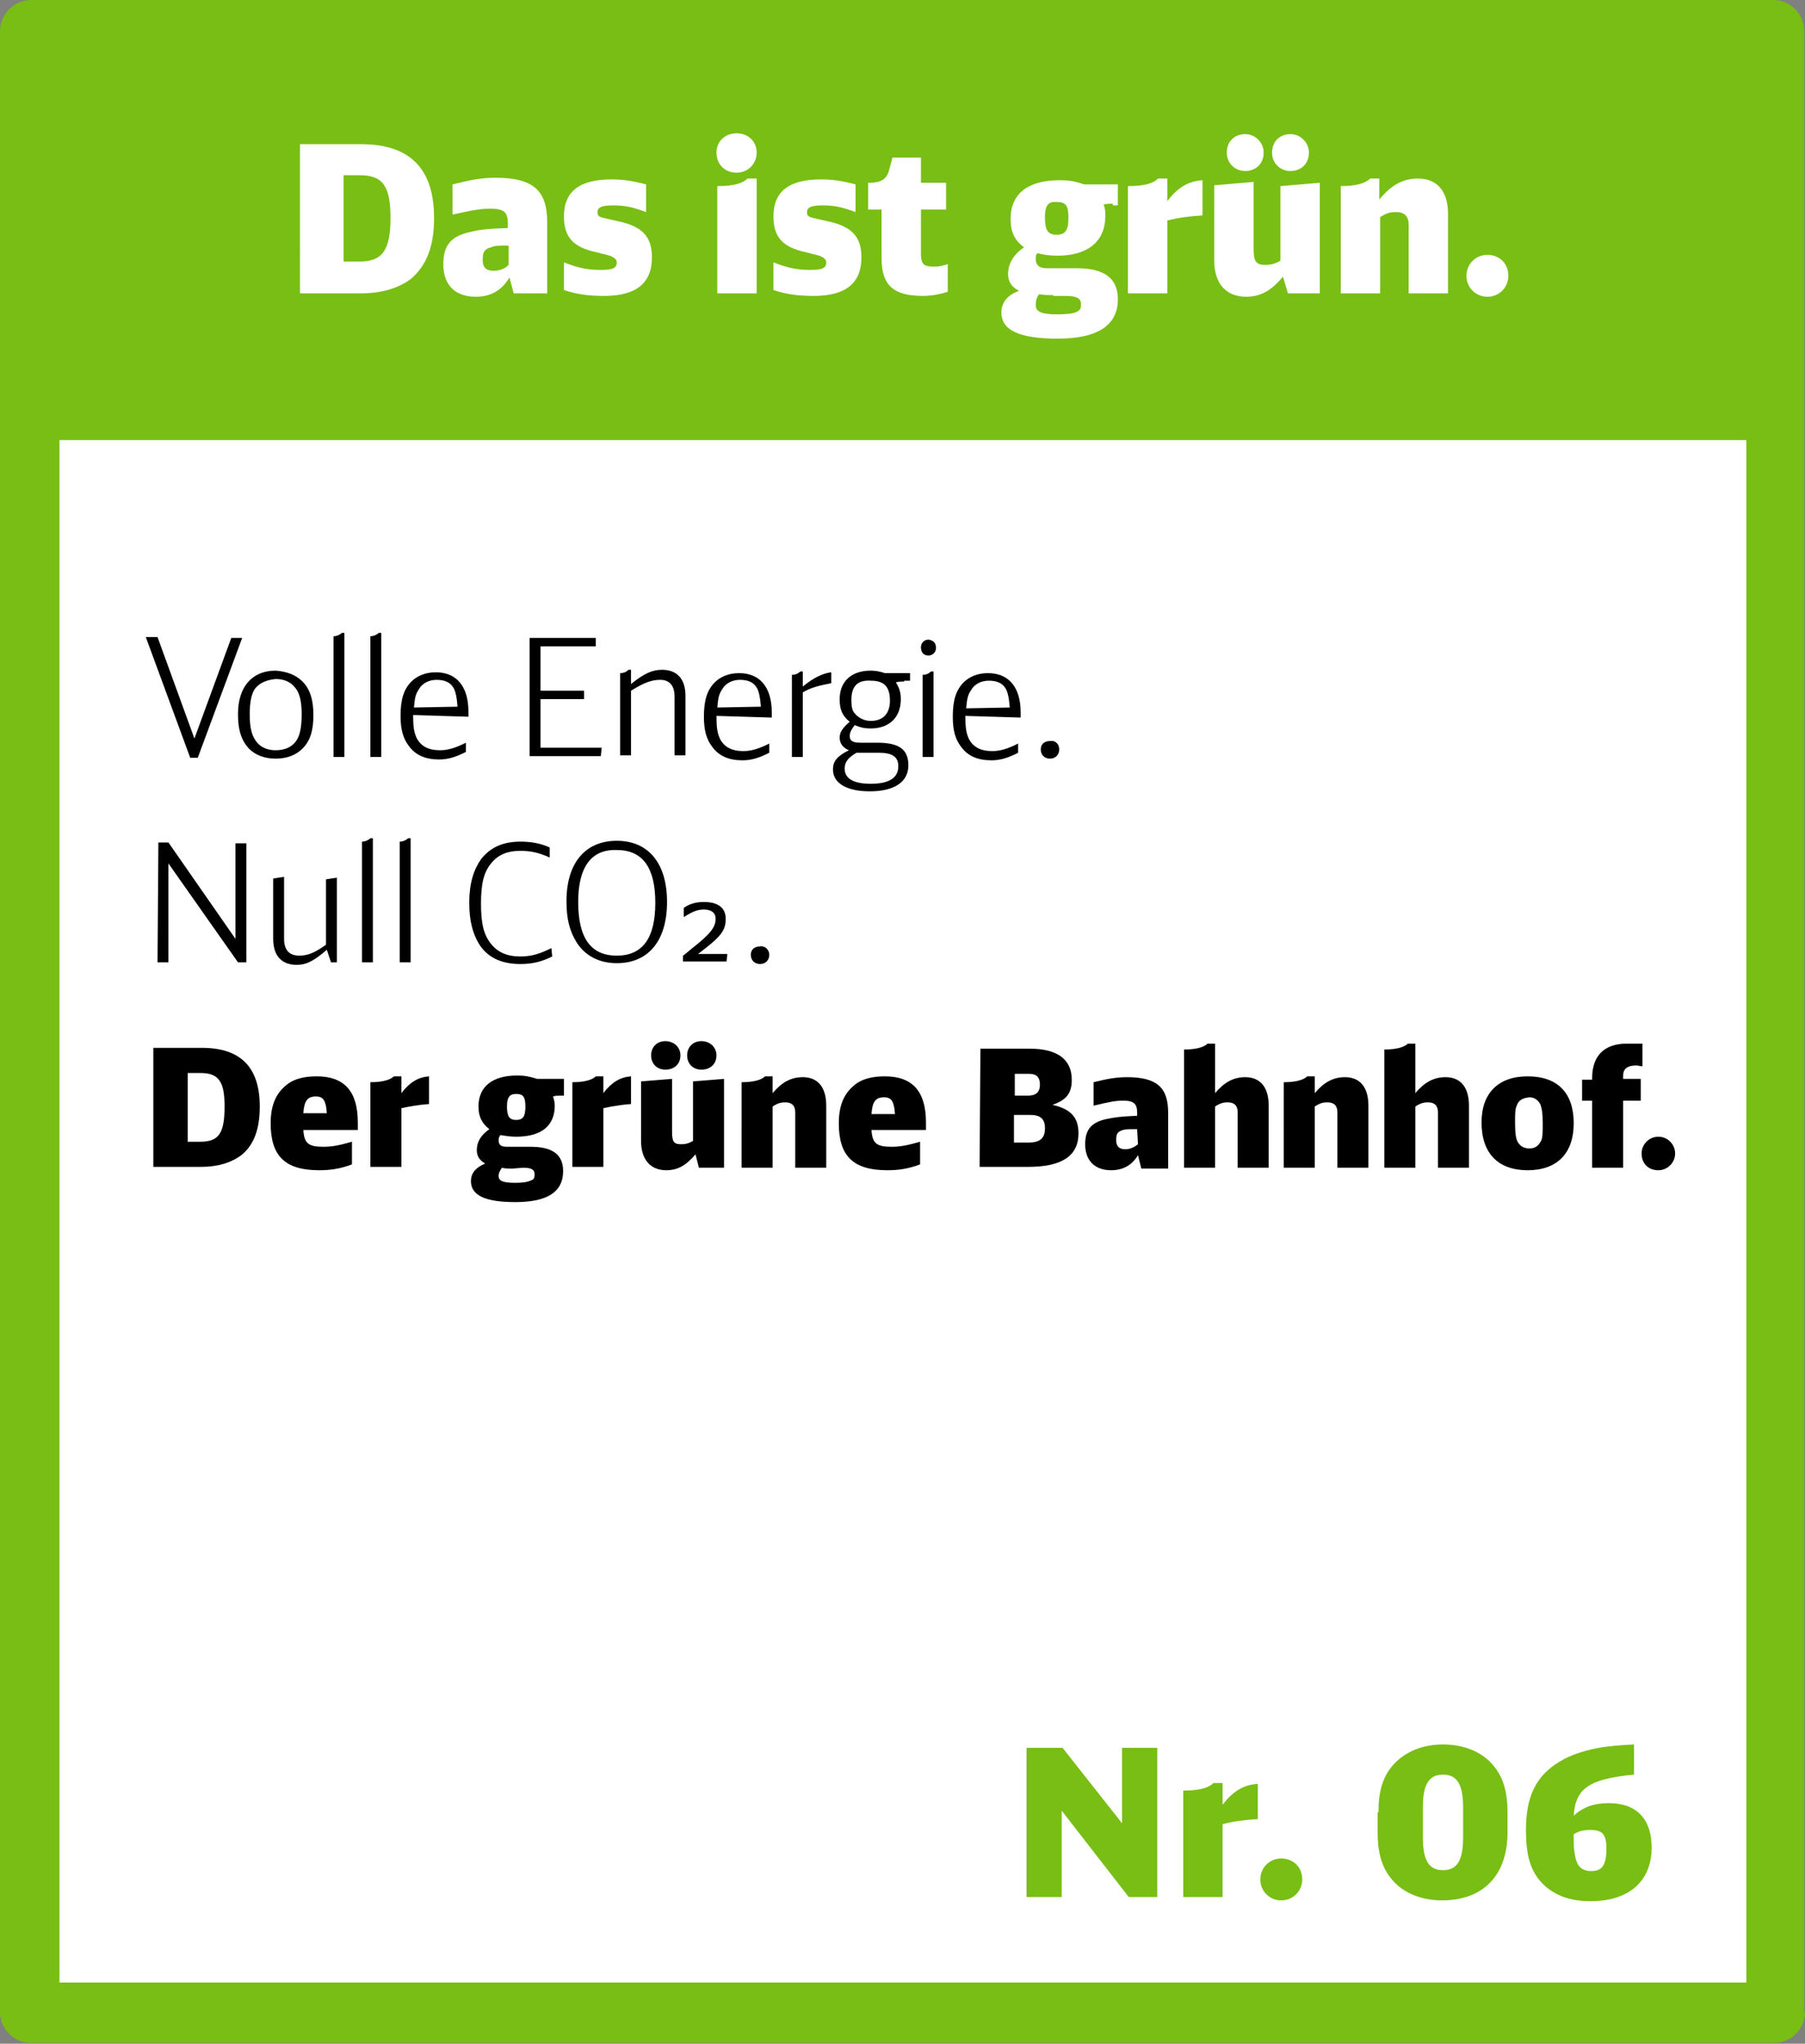 <?xml version="1.0" encoding="utf-8"?>
<!-- Generator: Adobe Illustrator 23.0.3, SVG Export Plug-In . SVG Version: 6.00 Build 0)  -->
<svg version="1.1" xmlns="http://www.w3.org/2000/svg" xmlns:xlink="http://www.w3.org/1999/xlink" x="0px" y="0px" width="215.4px"
	 height="243.8px" viewBox="0 0 215.4 243.8" style="enable-background:new 0 0 215.4 243.8;" xml:space="preserve">
<rect x="0" y="0" width="215.4" height="243.8" fill="#808080" stroke="none"/>
<style type="text/css">
	.st0{fill:#78BE14;}
	.st1{fill:#FFFFFF;}
</style>
<g id="Grundversion">
	<g>
		<path class="st0" d="M215.4,240c0,2.1-1.7,3.7-3.7,3.7H3.7c-2.1,0-3.7-1.7-3.7-3.7V3.7C0,1.7,1.7,0,3.7,0h207.9
			c2.1,0,3.7,1.7,3.7,3.7V240z"/>
	</g>
	<rect x="7.1" y="52.5" class="st1" width="201.3" height="184"/>
	<g>
		<path class="st1" d="M35.8,17.2h7.3c5.8,0,8.7,2.9,8.7,8.8c0,3.4-0.9,5.7-2.8,7.3c-1.5,1.1-3.5,1.7-6,1.7h-7.2V17.2z M42.9,31.2
			c2.7,0,3.7-1.3,3.7-5.2c0-3.8-0.9-5.1-3.7-5.1H41v10.3H42.9z"/>
		<path class="st1" d="M60.8,33.1c-0.9,1.5-2.2,2.3-4,2.3c-2.5,0-3.9-1.4-3.9-3.9c0-2.2,0.9-3.3,3.1-3.8c1.2-0.3,1.9-0.4,4.6-0.5
			v-0.6c0-1.3-0.5-1.7-2-1.7c-1.2,0-1.9,0.1-4.6,0.7v-3.6c2-0.5,3.4-0.8,5.1-0.8c4.5,0,6.2,1.5,6.2,5.3V35h-4L60.8,33.1z M60.7,29.3
			c-1.4,0-1.6,0-2.1,0.2c-0.8,0.2-1,0.6-1,1.5c0,0.9,0.4,1.3,1.3,1.3c0.7,0,1.3-0.2,1.8-0.7V29.3z"/>
		<path class="st1" d="M67.3,31.3c1.8,0.7,2.9,0.9,4.4,0.9c1.4,0,1.9-0.2,1.9-0.9c0-0.3-0.2-0.5-0.6-0.7c-0.2-0.1-0.2-0.1-1.8-0.5
			c-2.8-0.6-3.9-1.8-3.9-4.3c0-3,1.9-4.4,5.7-4.4c1.4,0,2.6,0.2,4.1,0.6v3.3c-1.6-0.6-2.6-0.8-3.9-0.8c-1.3,0-1.9,0.2-1.9,0.8
			c0,0.3,0.1,0.5,0.4,0.6c0.3,0.1,0.3,0.1,2.1,0.5c2.8,0.6,4,1.8,4,4.3c0,3.1-1.9,4.6-5.7,4.6c-1.9,0-3.3-0.2-4.8-0.7V31.3z"/>
		<path class="st1" d="M90.3,18.2c0,1.3-1,2.4-2.4,2.4c-1.4,0-2.4-1-2.4-2.4c0-1.3,1-2.3,2.4-2.3C89.3,15.9,90.3,16.9,90.3,18.2z
			 M85.6,22.2c1.9,0,3-0.3,3.6-0.9h1.1V35h-4.7V22.2z"/>
		<path class="st1" d="M92.3,31.3c1.8,0.7,2.9,0.9,4.4,0.9c1.4,0,1.9-0.2,1.9-0.9c0-0.3-0.2-0.5-0.6-0.7c-0.2-0.1-0.2-0.1-1.8-0.5
			c-2.8-0.6-3.9-1.8-3.9-4.3c0-3,1.9-4.4,5.7-4.4c1.4,0,2.6,0.2,4.1,0.6v3.3c-1.6-0.6-2.6-0.8-3.9-0.8c-1.3,0-1.9,0.2-1.9,0.8
			c0,0.3,0.1,0.5,0.4,0.6c0.3,0.1,0.3,0.1,2.1,0.5c2.8,0.6,4,1.8,4,4.3c0,3.1-1.9,4.6-5.7,4.6c-1.9,0-3.3-0.2-4.8-0.7V31.3z"/>
		<path class="st1" d="M113.1,34.8c-0.9,0.3-1.9,0.5-3,0.5c-3.5,0-4.9-1.3-4.9-4.5V25h-1.6v-3.2h0.2c1.3,0,2-0.4,2.3-1.5l0.4-1.5
			h3.4v3h3V25h-3v5.2c0,1.3,0.3,1.6,1.5,1.6c0.5,0,0.7,0,1.4-0.2l0.3-0.1V34.8z"/>
		<path class="st1" d="M132.8,24.3c-0.4,0-0.7,0-1.1,0.1c0.2,0.5,0.2,0.8,0.2,1.4c0,3-2.1,4.7-5.7,4.7c-0.9,0-1.6-0.1-2.4-0.3
			c-0.2,0.2-0.2,0.4-0.2,0.7c0,0.7,0.4,1.1,1.3,1.1h3.6c3.3,0,4.9,1.2,4.9,3.7c0,3.1-2.4,4.7-7.2,4.7c-4.5,0-6.7-1-6.7-3.1
			c0-1.2,0.7-2.1,2.1-2.6c-0.9-0.5-1.3-1.1-1.3-2c0-1.2,0.6-2.3,1.9-3.2c-1.2-0.9-1.6-1.9-1.6-3.4c0-3,2.1-4.6,5.8-4.6
			c1.2,0,1.8,0.1,3,0.5h4v2.5H132.8z M125.7,35.2c-0.7,0-1.2,0-1.7-0.1c-0.3,0.4-0.4,0.8-0.4,1.3c0,0.8,0.7,1.1,2.6,1.1
			c1.1,0,1.9-0.1,2.3-0.3c0.4-0.2,0.5-0.4,0.5-0.9c0-0.7-0.5-1-1.8-1H125.7z M124.7,25.9c0,1.5,0.3,2.1,1.4,2.1c1,0,1.4-0.5,1.4-2
			c0-1.5-0.3-1.9-1.4-1.9C125.1,24,124.7,24.5,124.7,25.9z"/>
		<path class="st1" d="M134.6,22.2c1.9,0,3-0.3,3.6-0.9h1.1V24c1.2-1.6,2.5-2.4,4.2-2.5v4.2c-1.7,0.1-3,0.3-4.2,0.6V35h-4.7V22.2z"
			/>
		<path class="st1" d="M153.1,33c-1.4,1.7-2.7,2.4-4.4,2.4c-2.4,0-3.8-1.6-3.8-4.3v-9l4.7-0.4v8c0,1.5,0.3,1.9,1.4,1.9
			c0.6,0,1.1-0.1,1.8-0.5v-8.9l4.7-0.4V35h-3.8L153.1,33z M150.8,18.2c0,1.3-0.9,2.2-2.2,2.2c-1.2,0-2.2-0.9-2.2-2.2
			c0-1.3,0.9-2.2,2.2-2.2C149.8,16,150.8,17,150.8,18.2z M156.2,18.2c0,1.3-0.9,2.2-2.2,2.2c-1.2,0-2.2-0.9-2.2-2.2
			c0-1.3,0.9-2.2,2.2-2.2C155.2,16,156.2,17,156.2,18.2z"/>
		<path class="st1" d="M159.9,22.2c1.9,0,3-0.3,3.6-0.9h1.1v2.5c1.4-1.7,2.8-2.5,4.6-2.5c2.3,0,3.6,1.5,3.6,4.2V35h-4.7v-8.2
			c0-1-0.5-1.5-1.5-1.5c-0.7,0-1.1,0.1-1.9,0.6V35h-4.7V22.2z"/>
		<path class="st1" d="M180,32.9c0,1.4-1.1,2.5-2.5,2.5c-1.4,0-2.5-1.1-2.5-2.5c0-1.4,1.1-2.5,2.5-2.5C178.9,30.4,180,31.4,180,32.9
			z"/>
	</g>
</g>
<g id="Text">
	<g>
		<path d="M17.4,76l1.4,0l4.4,12.1l4.4-12l1.3,0l-5.3,14.3l-0.9,0L17.4,76z"/>
		<path d="M36.1,81.3c0.9,0.9,1.3,2.2,1.3,4c0,1.9-0.4,3.1-1.3,4c-0.8,0.8-1.9,1.2-3.2,1.2c-1.3,0-2.4-0.4-3.2-1.2
			c-0.9-1-1.3-2.2-1.3-4.1c0-3.3,1.7-5.2,4.5-5.2C34.2,80.1,35.3,80.5,36.1,81.3z M30.4,82.2c-0.4,0.6-0.6,1.6-0.6,3
			c0,1.8,0.3,2.7,0.9,3.4c0.5,0.6,1.3,0.9,2.2,0.9c1.1,0,2-0.4,2.5-1.2c0.4-0.6,0.6-1.6,0.6-3.1c0-1.7-0.3-2.7-0.9-3.3
			c-0.5-0.6-1.3-0.9-2.2-0.9C31.8,81.1,30.9,81.5,30.4,82.2z"/>
		<path d="M39.8,75.9c0.4,0,0.8-0.2,1-0.4l0.3,0l0,14.8l-1.3,0L39.8,75.9z"/>
		<path d="M44.2,75.9c0.4,0,0.8-0.2,1-0.4l0.3,0l0,14.8l-1.3,0L44.2,75.9z"/>
		<path d="M49.3,85.3c0,1.4,0.1,2,0.4,2.7c0.5,1,1.4,1.5,2.8,1.5c1,0,1.9-0.3,3.1-0.9l0,1.1c-1.2,0.6-2.1,0.9-3.2,0.9
			c-1.6,0-2.8-0.5-3.6-1.6c-0.7-0.9-1-2-1-3.6c0-2,0.4-3.2,1.3-4.1c0.7-0.7,1.7-1.1,2.9-1.1c2.5,0,3.9,1.7,3.9,4.7l0,0.6L49.3,85.3z
			 M54.6,84.3c-0.1-1.2-0.2-1.6-0.4-2.1c-0.4-0.8-1.1-1.1-2.1-1.1c-0.9,0-1.7,0.4-2.1,1.1c-0.4,0.6-0.5,1-0.6,2.2L54.6,84.3z"/>
		<path d="M63.2,76.1l7.9,0l0,1l-6.6,0l0,5.3l5.2,0l0,1l-5.2,0l0,5.8l7.3,0l-0.1,1l-8.5,0L63.2,76.1z"/>
		<path d="M80.5,83.1c0-1.3-0.6-2-1.7-2c-1,0-1.9,0.3-3.5,1.3l0,7.7l-1.3,0l0-9.8c0.5,0,0.8-0.2,1-0.4l0.3,0l0,1.7
			c1.6-1.3,2.6-1.7,3.7-1.7c1.8,0,2.8,1.1,2.8,3.1l0,7.1l-1.3,0L80.5,83.1z"/>
		<path d="M85.5,85.4c0,1.4,0.1,2,0.4,2.7c0.5,1,1.4,1.5,2.8,1.5c1,0,1.9-0.3,3.1-0.9l0,1.1c-1.2,0.6-2.1,0.9-3.2,0.9
			c-1.6,0-2.8-0.5-3.6-1.6c-0.7-0.9-1-2-1-3.6c0-2,0.4-3.2,1.3-4.1c0.7-0.7,1.7-1.1,2.9-1.1c2.5,0,3.9,1.7,3.9,4.7l0,0.6L85.5,85.4z
			 M90.8,84.3c-0.1-1.2-0.2-1.6-0.4-2.1c-0.4-0.8-1.1-1.1-2.1-1.1c-0.9,0-1.7,0.4-2.1,1.1c-0.4,0.6-0.5,1-0.6,2.2L90.8,84.3z"/>
		<path d="M94.5,80.5c0.5,0,0.8-0.2,1-0.4h0.3l0,1.8c1.2-1,2.4-1.6,3.4-1.7l0,1.3c-1.5,0.3-2.4,0.5-3.4,1.1l0,7.7l-1.3,0L94.5,80.5z
			"/>
		<path d="M107.9,81.3c-0.3,0-0.6,0-1,0.1c0.4,0.6,0.6,1.2,0.6,2c0,2.2-1.4,3.5-3.6,3.5c-0.7,0-1.2-0.1-1.9-0.4
			c-0.4,0.5-0.6,0.9-0.6,1.3c0,0.6,0.4,0.8,1.3,0.8l2,0c2.6,0,3.7,0.8,3.7,2.7c0,2-1.7,3.1-4.6,3.1c-2.8,0-4.4-1-4.4-2.6
			c0-1,0.5-1.6,1.9-2.3c-0.7-0.3-1.1-0.8-1.1-1.5c0-0.7,0.4-1.2,1.2-1.9c-0.9-0.7-1.2-1.5-1.2-2.7c0-2.1,1.4-3.4,3.7-3.4
			c0.6,0,1.1,0.1,1.7,0.3l3,0l0,0.9H107.9z M102.2,89.8c-1,0.6-1.4,1.1-1.4,1.9c0,1.2,1.1,1.8,3.1,1.8c2.2,0,3.3-0.7,3.3-2.1
			c0-1.1-0.7-1.6-2.3-1.6L102.2,89.8z M101.6,83.5c0,0.8,0.1,1.3,0.4,1.6c0.4,0.5,1.1,0.9,1.9,0.9c1.5,0,2.3-0.9,2.3-2.4
			c0-1.7-0.7-2.4-2.3-2.4C102.3,81.1,101.6,81.9,101.6,83.5z"/>
		<path d="M111.7,77.3c0,0.5-0.4,0.9-0.9,0.9c-0.6,0-0.9-0.4-0.9-1c0-0.5,0.4-0.9,0.9-0.9C111.4,76.4,111.7,76.7,111.7,77.3z
			 M110.1,80.5c0.5,0,0.8-0.2,1-0.4l0.3,0l0,10.2l-1.3,0L110.1,80.5z"/>
		<path d="M115.2,85.4c0,1.4,0.1,2,0.4,2.7c0.5,1,1.4,1.5,2.8,1.5c1,0,1.9-0.3,3.1-0.9v1.1c-1.2,0.6-2.1,0.9-3.2,0.9
			c-1.6,0-2.8-0.5-3.6-1.6c-0.7-0.9-1-2-1-3.6c0-2,0.4-3.2,1.3-4.1c0.7-0.7,1.7-1.1,2.9-1.1c2.5,0,3.9,1.7,3.9,4.7v0.6L115.2,85.4z
			 M120.5,84.4c-0.1-1.2-0.2-1.6-0.4-2.1c-0.4-0.8-1.1-1.1-2.1-1.1c-0.9,0-1.7,0.4-2.1,1.1c-0.4,0.6-0.5,1-0.6,2.2L120.5,84.4z"/>
		<path d="M126.4,89.4c0,0.6-0.4,1.1-1.1,1.1c-0.6,0-1.1-0.4-1.1-1.1c0-0.6,0.4-1,1.1-1C126,88.3,126.4,88.8,126.4,89.4z"/>
		<path d="M18.9,100.5l1.2,0l8,11.5l0-11.4l1.3,0l0,14.2l-1,0L20.1,103l0,11.8l-1.3,0L18.9,100.5z"/>
		<path d="M39,113.3c-1.5,1.3-2.4,1.8-3.6,1.8c-1.8,0-2.8-1.1-2.8-3.1l0-7.2l1.3-0.2l0,7.4c0,1.3,0.6,2,1.8,2c1,0,1.8-0.3,3.2-1.3
			l0-7.8l1.3-0.2l0,10.1h-0.7L39,113.3z"/>
		<path d="M43.2,100.4c0.4,0,0.8-0.2,1-0.4l0.3,0l0,14.8l-1.3,0L43.2,100.4z"/>
		<path d="M47.7,100.4c0.4,0,0.8-0.2,1-0.4l0.3,0l0,14.8l-1.3,0L47.7,100.4z"/>
		<path d="M65.9,114.1c-1.2,0.6-2.3,0.9-3.8,0.9c-2.3,0-4-0.8-5-2.5c-0.7-1.2-1.1-2.7-1.1-4.8c0-2.3,0.5-3.9,1.4-5.2
			c1.1-1.4,2.6-2.1,4.7-2.1c1.3,0,2.4,0.2,3.5,0.7l0,1.2c-1.3-0.6-2.3-0.8-3.5-0.8c-1.6,0-2.7,0.5-3.5,1.5c-0.9,1.1-1.2,2.5-1.2,4.8
			c0,2.3,0.3,3.7,1.2,4.8c0.8,1,1.9,1.5,3.5,1.5c1.3,0,2.3-0.3,3.7-1L65.9,114.1z"/>
		<path d="M79.6,107.6c0,4.6-2.2,7.3-6,7.3c-2.1,0-3.8-0.9-4.8-2.5c-0.8-1.3-1.2-2.7-1.2-4.9c0-4.5,2.2-7.2,6-7.2
			C77.4,100.3,79.6,103,79.6,107.6z M69,107.6c0,4.3,1.5,6.4,4.6,6.4c3.1,0,4.6-2.1,4.6-6.3c0-4.2-1.5-6.3-4.6-6.3
			C70.5,101.3,69,103.5,69,107.6z"/>
		<path d="M81.5,114c0.2-0.1,0.5-0.4,1-0.8c2.3-1.8,2.9-2.6,2.9-3.6c0-0.7-0.5-1.1-1.4-1.1c-0.7,0-1.3,0.2-2.4,0.9l0-1.1
			c0.7-0.5,1.5-0.7,2.4-0.7c1.7,0,2.6,0.7,2.6,2c0,1.4-0.5,2.1-3.3,4.2l3.5,0l-0.1,0.9l-5.2,0V114z"/>
		<path d="M91.8,113.9c0,0.6-0.4,1.1-1.1,1.1c-0.6,0-1.1-0.4-1.1-1.1c0-0.6,0.4-1,1.1-1C91.3,112.8,91.8,113.3,91.8,113.9z"/>
		<path d="M18.3,125l5.8,0c4.6,0,6.9,2.3,6.9,7c0,2.7-0.7,4.6-2.2,5.8c-1.2,0.9-2.8,1.4-4.8,1.4l-5.7,0L18.3,125z M23.9,136.2
			c2.2,0,2.9-1,2.9-4.2c0-3-0.7-4-2.9-4h-1.5l0,8.2H23.9z"/>
		<path d="M36.2,134.8c0.1,1.6,0.6,2,2.4,2c1.1,0,2-0.2,3.4-0.6l0,2.7c-1.3,0.5-2.5,0.7-3.9,0.7c-4.1,0-5.8-1.7-5.8-5.6
			c0-2.1,0.6-3.5,1.8-4.5c0.9-0.8,2.2-1.1,3.7-1.1c3.3,0,4.9,1.8,4.9,5.5l0,0.9L36.2,134.8z M39,132.8c-0.1-1.5-0.4-2-1.3-2
			c-1,0-1.4,0.5-1.5,2L39,132.8z"/>
		<path d="M44.2,129.1c1.5,0,2.4-0.3,2.8-0.7h0.9l0,2c1-1.3,2-1.9,3.3-2l0,3.3c-1.3,0.1-2.4,0.3-3.3,0.5l0,7l-3.7,0L44.2,129.1z"/>
		<path d="M66.9,130.7c-0.3,0-0.6,0-0.9,0.1c0.1,0.4,0.2,0.6,0.2,1.1c0,2.4-1.6,3.7-4.6,3.7c-0.7,0-1.3-0.1-1.9-0.2
			c-0.1,0.2-0.2,0.3-0.2,0.6c0,0.6,0.3,0.8,1,0.8l2.8,0c2.6,0,3.9,0.9,3.9,2.9c0,2.5-1.9,3.7-5.7,3.7c-3.6,0-5.3-0.8-5.3-2.5
			c0-0.9,0.5-1.6,1.7-2.1c-0.7-0.4-1-0.9-1-1.6c0-1,0.5-1.8,1.5-2.5c-0.9-0.7-1.3-1.5-1.3-2.7c0-2.4,1.7-3.7,4.6-3.7
			c0.9,0,1.4,0.1,2.4,0.4l3.2,0l0,2H66.9z M61.2,139.4c-0.6,0-1,0-1.3-0.1c-0.2,0.3-0.4,0.6-0.4,1c0,0.6,0.6,0.8,2,0.8
			c0.9,0,1.5-0.1,1.9-0.3c0.3-0.1,0.4-0.3,0.4-0.7c0-0.6-0.4-0.8-1.4-0.8L61.2,139.4z M60.5,132c0,1.2,0.3,1.6,1.1,1.6
			c0.8,0,1.1-0.4,1.1-1.6c0-1.2-0.3-1.5-1.1-1.5C60.8,130.5,60.5,130.9,60.5,132z"/>
		<path d="M68.3,129.1c1.5,0,2.4-0.3,2.8-0.7H72l0,2c1-1.3,2-1.9,3.3-2l0,3.3c-1.3,0.1-2.4,0.3-3.3,0.5l0,7l-3.7,0L68.3,129.1z"/>
		<path d="M83,137.7c-1.1,1.3-2.1,1.9-3.5,1.9c-1.9,0-3-1.3-3-3.5l0-7.1l3.7-0.3l0,6.3c0,1.2,0.2,1.5,1.1,1.5c0.5,0,0.9-0.1,1.4-0.4
			l0-7.1l3.7-0.3l0,10.6l-3,0L83,137.7z M81.2,125.9c0,1-0.7,1.7-1.8,1.7c-1,0-1.7-0.7-1.7-1.7c0-1,0.7-1.7,1.7-1.7
			C80.4,124.2,81.2,124.9,81.2,125.9z M85.5,125.9c0,1-0.7,1.7-1.8,1.7c-1,0-1.7-0.7-1.7-1.7c0-1,0.7-1.7,1.7-1.7
			C84.7,124.2,85.5,124.9,85.5,125.9z"/>
		<path d="M88.5,129.1c1.5,0,2.4-0.3,2.8-0.7l0.9,0l0,2c1.1-1.3,2.2-1.9,3.6-1.9c1.8,0,2.8,1.2,2.8,3.4l0,7.4l-3.7,0l0-6.6
			c0-0.8-0.4-1.2-1.2-1.2c-0.5,0-0.9,0.1-1.5,0.5l0,7.3l-3.7,0L88.5,129.1z"/>
		<path d="M104,134.8c0.1,1.6,0.6,2,2.4,2c1.1,0,2-0.2,3.4-0.6l0,2.7c-1.3,0.5-2.5,0.7-3.9,0.7c-4.1,0-5.8-1.7-5.8-5.6
			c0-2.1,0.6-3.5,1.8-4.5c0.9-0.8,2.2-1.1,3.7-1.1c3.3,0,4.9,1.8,4.9,5.5v0.9L104,134.8z M106.8,132.9c-0.1-1.5-0.4-2-1.3-2
			c-1,0-1.4,0.5-1.5,2L106.8,132.9z"/>
		<path d="M117,125.1l5.9,0c3.3,0,5,1.3,5,3.7c0,1.6-0.6,2.4-2.3,3c2.2,0.5,3.1,1.5,3.1,3.4c0,2.7-2,4-6,4l-5.8,0L117,125.1z
			 M122.7,136.3c1.4,0,2-0.5,2-1.7c0-1.1-0.5-1.6-1.8-1.6l-1.9,0l0,3.3L122.7,136.3z M122.7,130.7c0.9,0,1.4-0.4,1.4-1.3
			c0-0.9-0.4-1.3-1.3-1.3l-1.7,0l0,2.6L122.7,130.7z"/>
		<path d="M135.8,137.8c-0.7,1.2-1.8,1.8-3.2,1.8c-2,0-3.1-1.2-3.1-3.1c0-1.7,0.7-2.6,2.5-3c1-0.2,1.5-0.3,3.7-0.4v-0.4
			c0-1-0.4-1.4-1.6-1.4c-1,0-1.5,0.1-3.6,0.6l0-2.8c1.6-0.4,2.7-0.6,4-0.6c3.5,0,4.9,1.2,4.9,4.2l0,6.7l-3.2,0L135.8,137.8z
			 M135.7,134.7c-1.1,0-1.3,0-1.7,0.1c-0.6,0.2-0.8,0.4-0.8,1.2c0,0.7,0.3,1.1,1.1,1.1c0.5,0,1-0.2,1.5-0.6L135.7,134.7z"/>
		<path d="M141.3,125.2c1.5,0,2.4-0.3,2.8-0.7l0.9,0l0,5.9c1.1-1.3,2.2-1.9,3.6-1.9c1.8,0,2.8,1.2,2.8,3.4l0,7.4l-3.7,0l0-6.6
			c0-0.8-0.4-1.2-1.2-1.2c-0.5,0-0.9,0.1-1.5,0.5l0,7.3l-3.7,0L141.3,125.2z"/>
		<path d="M153.2,129.1c1.5,0,2.4-0.3,2.8-0.7l0.9,0l0,2c1.1-1.3,2.2-1.9,3.6-1.9c1.8,0,2.8,1.2,2.8,3.4l0,7.4l-3.7,0l0-6.6
			c0-0.8-0.4-1.2-1.2-1.2c-0.5,0-0.9,0.1-1.5,0.5l0,7.3l-3.7,0L153.2,129.1z"/>
		<path d="M165.2,125.2c1.5,0,2.4-0.3,2.8-0.7l0.9,0l0,5.9c1.1-1.3,2.2-1.9,3.6-1.9c1.8,0,2.8,1.2,2.8,3.4l0,7.4l-3.7,0l0-6.6
			c0-0.8-0.4-1.2-1.2-1.2c-0.5,0-0.9,0.1-1.5,0.5l0,7.3l-3.7,0L165.2,125.2z"/>
		<path d="M187.8,134c0,3.6-2,5.6-5.5,5.6c-3.5,0-5.5-2-5.5-5.7c0-3.5,2-5.5,5.5-5.5C185.9,128.4,187.8,130.4,187.8,134z M181,131.9
			c-0.2,0.4-0.2,1-0.2,2c0,1.3,0.1,1.9,0.3,2.3c0.3,0.5,0.7,0.8,1.4,0.8c0.7,0,1.1-0.3,1.4-0.9c0.2-0.4,0.2-1,0.2-2.1
			c0-1.2-0.1-1.8-0.3-2.3c-0.3-0.5-0.7-0.8-1.3-0.8C181.6,131,181.2,131.3,181,131.9z"/>
		<path d="M188.8,128.8h1.2v-0.2c0-2.7,1.5-4.1,4.1-4.1l1.9,0l0,2.7c-0.3,0-0.5-0.1-0.7-0.1c-1.1,0-1.6,0.4-1.6,1.2v0.4l2.1,0l0,2.6
			l-2.1,0l0,8l-3.7,0l0-8l-1.2,0L188.8,128.8z"/>
		<path d="M199.9,137.6c0,1.1-0.9,2-2,2c-1.2,0-2-0.8-2-2c0-1.1,0.9-2,2-2C199,135.6,199.9,136.5,199.9,137.6z"/>
	</g>
	<g>
		<path class="st0" d="M122.5,208.5h4.3l7.1,9v-9h4.2v17.8h-3.4l-8-10.3v10.3h-4.2V208.5z"/>
		<path class="st0" d="M141.2,213.6c1.9,0,3-0.3,3.6-0.9h1.1v2.6c1.2-1.6,2.5-2.4,4.2-2.5v4.2c-1.7,0.1-3,0.3-4.2,0.6v8.7h-4.7
			V213.6z"/>
		<path class="st0" d="M155.4,224.2c0,1.4-1.1,2.5-2.5,2.5c-1.4,0-2.5-1.1-2.5-2.5c0-1.4,1.1-2.5,2.5-2.5
			C154.3,221.7,155.4,222.7,155.4,224.2z"/>
		<path class="st0" d="M164.5,216.2c0-2.5,0.5-4.2,1.7-5.6c1.4-1.6,3.5-2.5,6-2.5c2.5,0,4.7,0.9,6,2.5c1.2,1.4,1.7,3.2,1.7,5.6v2.4
			c0,5.1-2.9,8.1-7.8,8.1c-2.5,0-4.7-0.9-6-2.5c-1.2-1.4-1.7-3.2-1.7-5.6V216.2z M174.6,215.6c0-2.7-0.7-3.9-2.4-3.9
			c-1.7,0-2.4,1.2-2.4,3.9v3.6c0,2.7,0.7,3.9,2.4,3.9c1.7,0,2.4-1.2,2.4-3.9V215.6z"/>
		<path class="st0" d="M195,211.7c-5.3,0.5-7,1.6-7.2,4.9c1.2-1.1,2.5-1.5,4.2-1.5c3.3,0,5.1,1.9,5.1,5.3c0,4-2.7,6.4-7.3,6.4
			c-2.6,0-4.6-0.8-6-2.4c-1.2-1.4-1.7-3.2-1.7-6.1c0-4,1.2-6.5,4.1-8.2c1.3-0.8,3.2-1.4,5.2-1.7c0.9-0.1,1.5-0.2,3.6-0.3V211.7z
			 M187.9,221c0.2,1.6,0.8,2.2,2,2.2c1.3,0,1.8-0.7,1.8-2.7c0-1.7-0.5-2.2-1.9-2.2c-0.8,0-1.3,0.1-2,0.5
			C187.8,220.4,187.8,220.4,187.9,221z"/>
	</g>
</g>
</svg>
